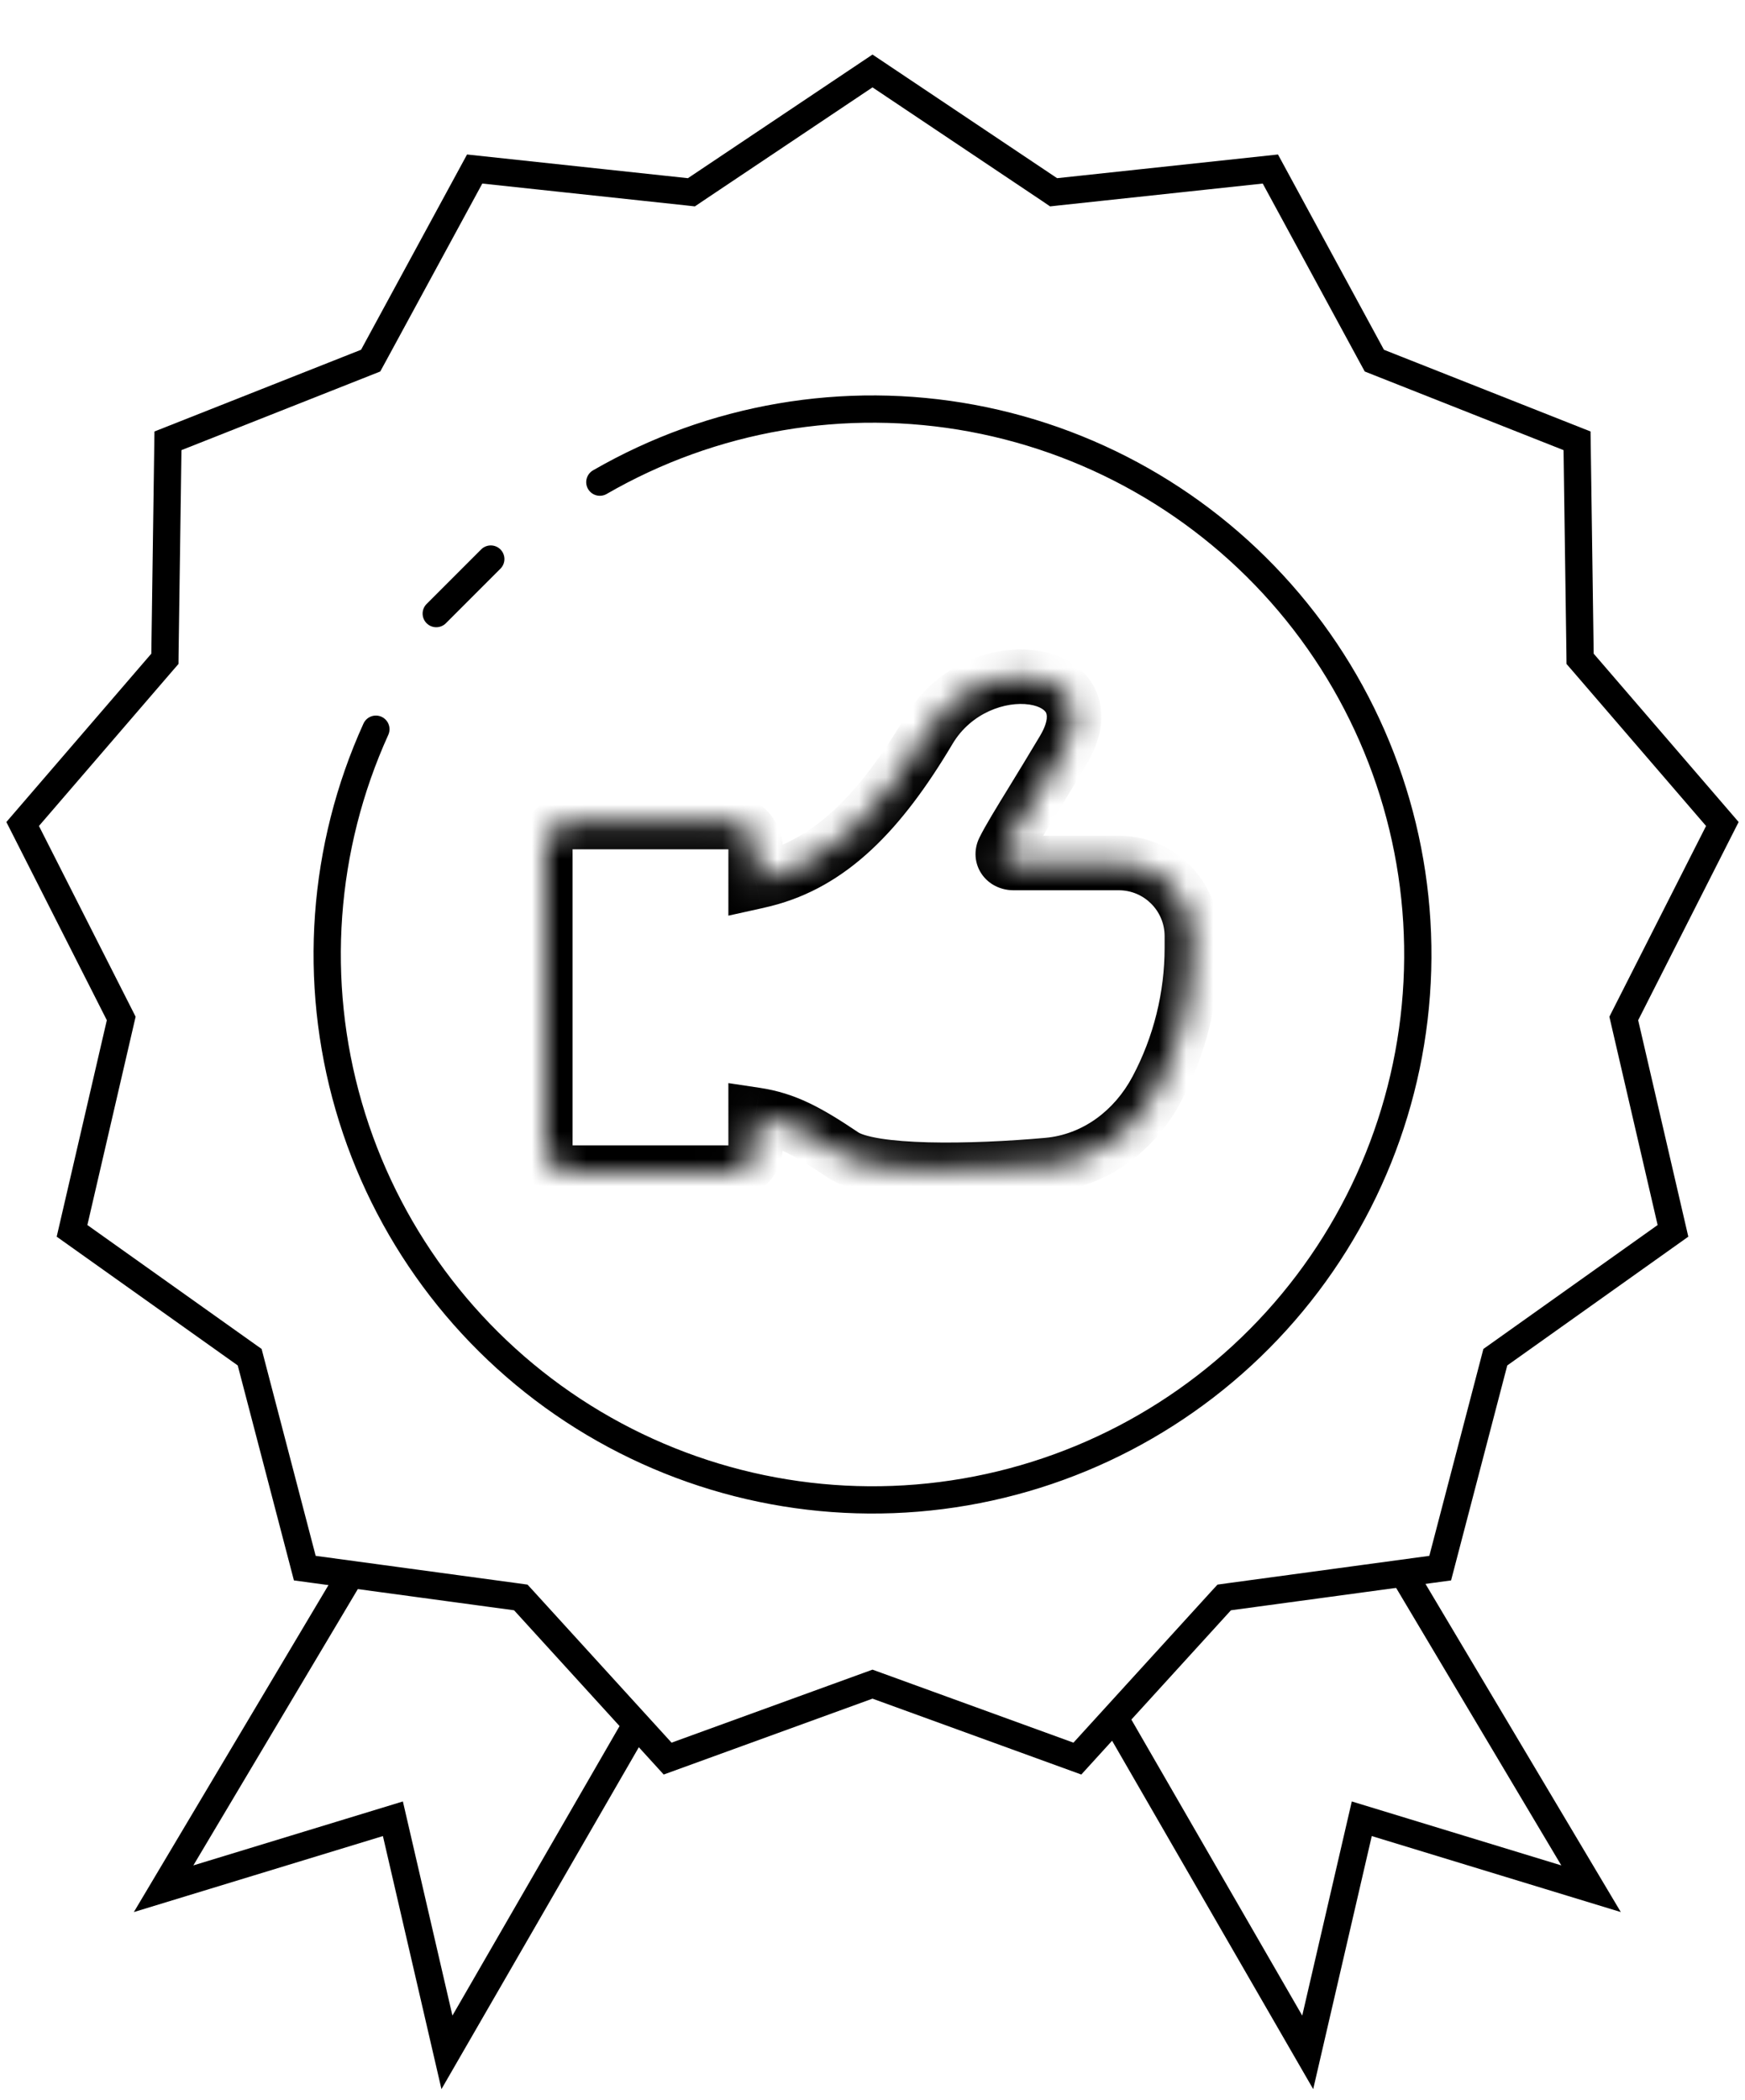 <svg width="64" height="77" viewBox="0 0 64 77" fill="none" xmlns="http://www.w3.org/2000/svg">
<path d="M38.492 6.949L38.642 7.051L38.823 7.031L46.592 6.198L50.319 13.065L50.406 13.224L50.575 13.291L57.84 16.164L57.95 23.976L57.952 24.158L58.071 24.295L63.169 30.215L59.636 37.184L59.554 37.346L59.595 37.523L61.358 45.134L54.991 49.662L54.843 49.767L54.797 49.943L52.821 57.502L45.079 58.552L44.899 58.577L44.776 58.711L39.514 64.486L32.171 61.818L32 61.756L31.829 61.818L24.486 64.486L19.224 58.711L19.101 58.577L18.921 58.552L11.179 57.502L9.203 49.943L9.157 49.767L9.009 49.662L2.642 45.134L4.405 37.523L4.446 37.346L4.364 37.184L0.831 30.215L5.929 24.295L6.048 24.158L6.05 23.976L6.16 16.164L13.425 13.291L13.594 13.224L13.681 13.065L17.409 6.198L25.177 7.031L25.358 7.051L25.509 6.949L32 2.602L38.492 6.949Z" stroke="black"/>
<path d="M13 57.5L6 69.258L14.41 66.692L16.392 75.258L23.355 63.199" stroke="black"/>
<path d="M51.354 57.5L58.354 69.258L49.945 66.692L47.962 75.258L41 63.199" stroke="black"/>
<path d="M22 17.68C26.129 15.296 30.974 14.465 35.662 15.338C40.349 16.211 44.571 18.73 47.565 22.441C50.559 26.151 52.129 30.81 51.992 35.576C51.855 40.342 50.019 44.902 46.817 48.434C43.614 51.966 39.255 54.238 34.525 54.84C29.795 55.442 25.006 54.334 21.02 51.717C17.035 49.099 14.116 45.144 12.79 40.564C11.463 35.984 11.817 31.081 13.786 26.739" stroke="black" stroke-linecap="round"/>
<path d="M16 22.5L17 21.5L18 20.5" stroke="black" stroke-linecap="round"/>
<mask id="path-6-inside-1_230_175" fill="white">
<path fill-rule="evenodd" clip-rule="evenodd" d="M27.714 32.33C27.82 32.307 27.926 32.282 28.032 32.255C30.45 31.645 32.263 29.816 34.077 26.766C35.89 23.717 40.813 24.451 39 27.5C38.569 28.225 38.187 28.849 37.862 29.378C37.373 30.177 37.015 30.762 36.819 31.155C36.69 31.414 36.883 31.645 37.172 31.645H41.032C42.513 31.645 43.714 32.847 43.714 34.328V34.749C43.714 36.556 43.272 38.335 42.427 39.932C41.612 41.471 40.16 42.565 38.425 42.72C35.667 42.966 31.946 43.041 30.929 42.357C29.6 41.464 28.799 41.04 27.714 40.877V42C27.714 42.552 27.267 43 26.714 43H21C20.448 43 20 42.552 20 42V31.143C20 30.591 20.448 30.143 21 30.143H26.714C27.267 30.143 27.714 30.591 27.714 31.143V32.33Z"/>
</mask>
<path d="M28.032 32.255L28.277 33.225L28.277 33.225L28.032 32.255ZM27.714 32.33L27.931 33.307L26.714 33.576V32.33H27.714ZM34.077 26.766L33.217 26.255L33.217 26.255L34.077 26.766ZM39 27.5L39.86 28.011L39.86 28.011L39 27.5ZM37.862 29.378L37.01 28.856L37.01 28.856L37.862 29.378ZM36.819 31.155L37.714 31.601L37.714 31.601L36.819 31.155ZM42.427 39.932L41.543 39.464L41.543 39.464L42.427 39.932ZM38.425 42.72L38.337 41.724L38.337 41.724L38.425 42.72ZM30.929 42.357L30.37 43.187L30.37 43.187L30.929 42.357ZM27.714 40.877H26.714V39.716L27.863 39.889L27.714 40.877ZM28.277 33.225C28.161 33.254 28.046 33.281 27.931 33.307L27.498 31.354C27.595 31.333 27.692 31.31 27.788 31.285L28.277 33.225ZM34.936 27.277C33.078 30.402 31.085 32.517 28.277 33.225L27.788 31.285C29.815 30.774 31.449 29.229 33.217 26.255L34.936 27.277ZM38.141 26.989C38.49 26.401 38.382 26.167 38.364 26.133C38.329 26.065 38.179 25.899 37.751 25.835C36.894 25.708 35.621 26.125 34.936 27.277L33.217 26.255C34.345 24.358 36.441 23.618 38.046 23.857C38.848 23.977 39.703 24.375 40.137 25.207C40.59 26.074 40.417 27.075 39.86 28.011L38.141 26.989ZM37.01 28.856C37.334 28.326 37.714 27.707 38.141 26.989L39.86 28.011C39.425 28.742 39.04 29.371 38.715 29.901L37.01 28.856ZM35.924 30.709C36.144 30.266 36.533 29.634 37.01 28.856L38.715 29.901C38.213 30.72 37.885 31.257 37.714 31.601L35.924 30.709ZM37.172 32.645C36.768 32.645 36.328 32.481 36.04 32.1C35.729 31.687 35.701 31.155 35.924 30.709L37.714 31.601C37.807 31.413 37.812 31.127 37.637 30.895C37.485 30.694 37.286 30.645 37.172 30.645V32.645ZM41.032 32.645H37.172V30.645H41.032V32.645ZM42.714 34.328C42.714 33.399 41.961 32.645 41.032 32.645V30.645C43.066 30.645 44.714 32.294 44.714 34.328H42.714ZM42.714 34.749V34.328H44.714V34.749H42.714ZM41.543 39.464C42.312 38.011 42.714 36.392 42.714 34.749H44.714C44.714 36.719 44.233 38.659 43.311 40.4L41.543 39.464ZM38.337 41.724C39.687 41.603 40.863 40.748 41.543 39.464L43.311 40.4C42.361 42.194 40.633 43.526 38.514 43.716L38.337 41.724ZM31.487 41.528C31.549 41.569 31.786 41.668 32.299 41.75C32.774 41.825 33.372 41.87 34.05 41.888C35.402 41.922 36.982 41.845 38.337 41.724L38.514 43.716C37.111 43.841 35.451 43.924 33.999 43.887C33.274 43.869 32.579 43.82 31.984 43.725C31.426 43.636 30.817 43.487 30.37 43.187L31.487 41.528ZM27.863 39.889C29.176 40.086 30.13 40.615 31.487 41.528L30.37 43.187C29.071 42.312 28.422 41.995 27.566 41.866L27.863 39.889ZM28.714 40.877V42H26.714V40.877H28.714ZM28.714 42C28.714 43.105 27.819 44 26.714 44V42H26.714H28.714ZM26.714 44H21V42H26.714V44ZM21 44C19.895 44 19 43.105 19 42H21V44ZM19 42V31.143H21V42H19ZM19 31.143C19 30.038 19.895 29.143 21 29.143V31.143V31.143H19ZM21 29.143H26.714V31.143H21V29.143ZM26.714 29.143C27.819 29.143 28.714 30.038 28.714 31.143H26.714H26.714V29.143ZM28.714 31.143V32.33H26.714V31.143H28.714Z" fill="black" mask="url(#path-6-inside-1_230_175)"/>
</svg>

